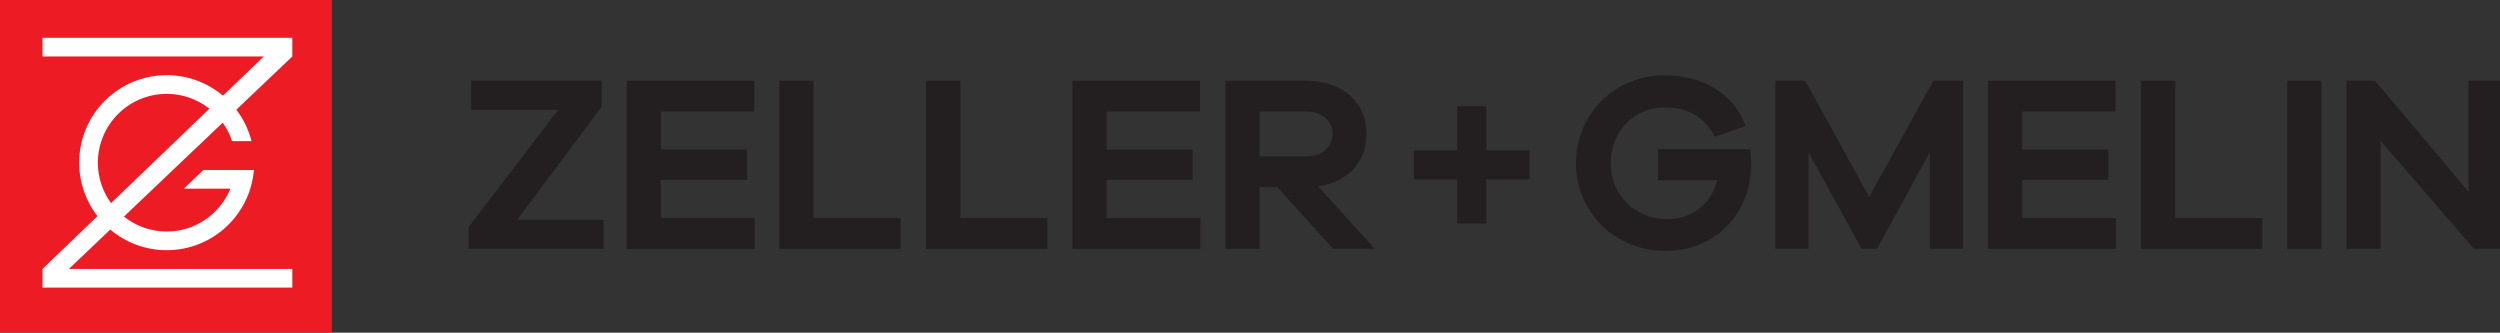 <?xml version="1.0" encoding="UTF-8" standalone="no"?>
<!-- Created with Inkscape (http://www.inkscape.org/) -->

<svg
   width="480.988"
   height="64"
   viewBox="0 0 127.261 16.933"
   version="1.1"
   id="svg988"
   xmlns="http://www.w3.org/2000/svg"
   xmlns:svg="http://www.w3.org/2000/svg">
  <rect x="0" y="0" width="127.261" height="16.933" fill="#333333" stroke="none"/>
  <defs
     id="defs985">
    <clipPath
       clipPathUnits="userSpaceOnUse"
       id="clipPath20">
      <path
         d="m 278.648,757.939 h 286.011 v 59.648 H 278.648 Z"
         id="path18" />
    </clipPath>
  </defs>
  <g
     id="layer1">
    <path
       d="M 16.895,16.933 H 0 V 0 h 16.895 z"
       style="fill:#ed1c24;fill-opacity:1;fill-rule:nonzero;stroke:none;stroke-width:0.486"
       id="path12" />
    <g
       id="g14"
       transform="matrix(0.486,0,0,-0.486,-141.238,391.193)">
      <g
         id="g16"
         clip-path="url(#clipPath20)">
        <g
           id="g22"
           transform="translate(300.864,787.884)">
          <path
             d="m 0,0 c 0,3.975 3.234,7.209 7.209,7.209 1.687,0 3.24,-0.583 4.47,-1.557 L 1.379,-4.235 C 0.512,-3.045 0,-1.581 0,0 M 20.368,13.083 H -5.797 V 11.127 H 17.382 L 13.102,7.018 C 11.509,8.358 9.454,9.166 7.209,9.166 2.147,9.166 -1.957,5.062 -1.957,0 c 0,-2.11 0.714,-4.053 1.912,-5.602 l -5.753,-5.523 v -1.957 h 26.166 v 1.957 H -3.034 l 4.333,4.12 c 1.596,-1.348 3.658,-2.16 5.91,-2.16 4.805,0 8.746,3.697 9.134,8.402 H 11.057 L 8.999,-2.72 h 4.885 c -1.075,-2.631 -3.662,-4.489 -6.675,-4.489 -1.691,0 -3.248,0.586 -4.479,1.565 l 10.341,9.833 c 0.42,-0.585 0.754,-1.234 0.985,-1.931 h 2.038 C 15.787,3.469 15.238,4.584 14.502,5.55 l 5.866,5.577 z"
             style="fill:#ffffff;fill-opacity:1;fill-rule:nonzero;stroke:none"
             id="path24" />
        </g>
        <g
           id="g26"
           transform="translate(353.827,778.854)">
          <path
             d="m 0,0 h -14.128 v 2.287 l 9.384,12.278 h -9.121 v 3.05 H -0.184 V 14.907 L -9.041,3.05 H 0 Z"
             style="fill:#231f20;fill-opacity:1;fill-rule:nonzero;stroke:none"
             id="path28" />
        </g>
        <g
           id="g30"
           transform="translate(369.668,778.854)">
          <path
             d="m 0,0 h -13.417 v 17.615 h 13.364 v -3.234 h -9.779 v -3.97 h 9.015 V 7.23 H -9.832 V 3.234 H 0 Z"
             style="fill:#231f20;fill-opacity:1;fill-rule:nonzero;stroke:none"
             id="path32" />
        </g>
        <g
           id="g34"
           transform="translate(384.94,778.854)">
          <path
             d="M 0,0 H -12.705 V 17.615 H -9.12 V 3.234 H 0 Z"
             style="fill:#231f20;fill-opacity:1;fill-rule:nonzero;stroke:none"
             id="path36" />
        </g>
        <g
           id="g38"
           transform="translate(400.318,778.854)">
          <path
             d="M 0,0 H -12.705 V 17.615 H -9.12 V 3.234 H 0 Z"
             style="fill:#231f20;fill-opacity:1;fill-rule:nonzero;stroke:none"
             id="path40" />
        </g>
        <g
           id="g42"
           transform="translate(416.347,778.854)">
          <path
             d="m 0,0 h -13.417 v 17.615 h 13.364 v -3.234 h -9.779 v -3.97 h 9.015 V 7.23 H -9.832 V 3.234 H 0 Z"
             style="fill:#231f20;fill-opacity:1;fill-rule:nonzero;stroke:none"
             id="path44" />
        </g>
        <g
           id="g46"
           transform="translate(427.42,788.555)">
          <path
             d="M 0,0 C 1.661,0 2.768,0.946 2.768,2.34 2.768,3.733 1.661,4.68 0,4.68 H -4.876 V 0 Z m 2.82,-9.701 -5.825,6.467 H -4.876 V -9.701 H -8.461 V 7.914 H 0 c 3.796,0 6.326,-2.235 6.326,-5.574 0,-2.945 -1.977,-5.048 -5.061,-5.495 l 5.931,-6.546 z"
             style="fill:#231f20;fill-opacity:1;fill-rule:nonzero;stroke:none"
             id="path48" />
        </g>
        <g
           id="g50"
           transform="translate(446.296,786.13)">
          <path
             d="M 0,0 V -4.627 H -3.057 V 0 h -4.534 v 3.05 h 4.534 V 7.677 H 0 V 3.05 H 4.534 V 0 Z"
             style="fill:#231f20;fill-opacity:1;fill-rule:nonzero;stroke:none"
             id="path52" />
        </g>
        <g
           id="g54"
           transform="translate(473.951,789.311)">
          <path
             d="m 0,0 c 0.052,-0.605 0.079,-1.104 0.079,-1.525 0,-5.232 -3.743,-9.149 -8.962,-9.149 -5.272,0 -9.384,4.022 -9.384,9.202 0,5.153 4.086,9.202 9.278,9.202 3.717,0 7.223,-1.736 8.488,-5.311 L -3.717,1.288 c -1.291,2.472 -3.348,3.076 -5.272,3.076 -3.163,0 -5.64,-2.524 -5.64,-5.836 0,-3.339 2.557,-5.863 5.851,-5.863 2.689,0 4.692,1.577 5.298,4.075 H -9.674 V 0 Z"
             style="fill:#231f20;fill-opacity:1;fill-rule:nonzero;stroke:none"
             id="path56" />
        </g>
        <g
           id="g58"
           transform="translate(496.226,778.854)">
          <path
             d="M 0,0 H -3.479 V 10.122 L -9.014,0 h -1.609 l -5.561,10.122 V 0 h -3.48 v 17.615 h 3.137 L -9.832,5.442 -3.11,17.615 H 0 Z"
             style="fill:#231f20;fill-opacity:1;fill-rule:nonzero;stroke:none"
             id="path60" />
        </g>
        <g
           id="g62"
           transform="translate(512.255,778.854)">
          <path
             d="m 0,0 h -13.417 v 17.615 h 13.364 v -3.234 h -9.779 v -3.97 h 9.015 V 7.23 H -9.832 V 3.234 H 0 Z"
             style="fill:#231f20;fill-opacity:1;fill-rule:nonzero;stroke:none"
             id="path64" />
        </g>
        <g
           id="g66"
           transform="translate(527.573,778.854)">
          <path
             d="M 0,0 H -12.705 V 17.615 H -9.12 V 3.234 H 0 Z"
             style="fill:#231f20;fill-opacity:1;fill-rule:nonzero;stroke:none"
             id="path68" />
        </g>
        <path
           d="m 530.185,796.469 h 3.585 v -17.615 h -3.585 z"
           style="fill:#231f20;fill-opacity:1;fill-rule:nonzero;stroke:none"
           id="path70" />
        <g
           id="g72"
           transform="translate(552.75,778.854)">
          <path
             d="m 0,0 h -3.005 l -9.779,11.305 V 0 h -3.584 v 17.615 h 3.004 L -3.585,5.994 V 17.615 H 0 Z"
             style="fill:#231f20;fill-opacity:1;fill-rule:nonzero;stroke:none"
             id="path74" />
        </g>
      </g>
    </g>
  </g>
</svg>
